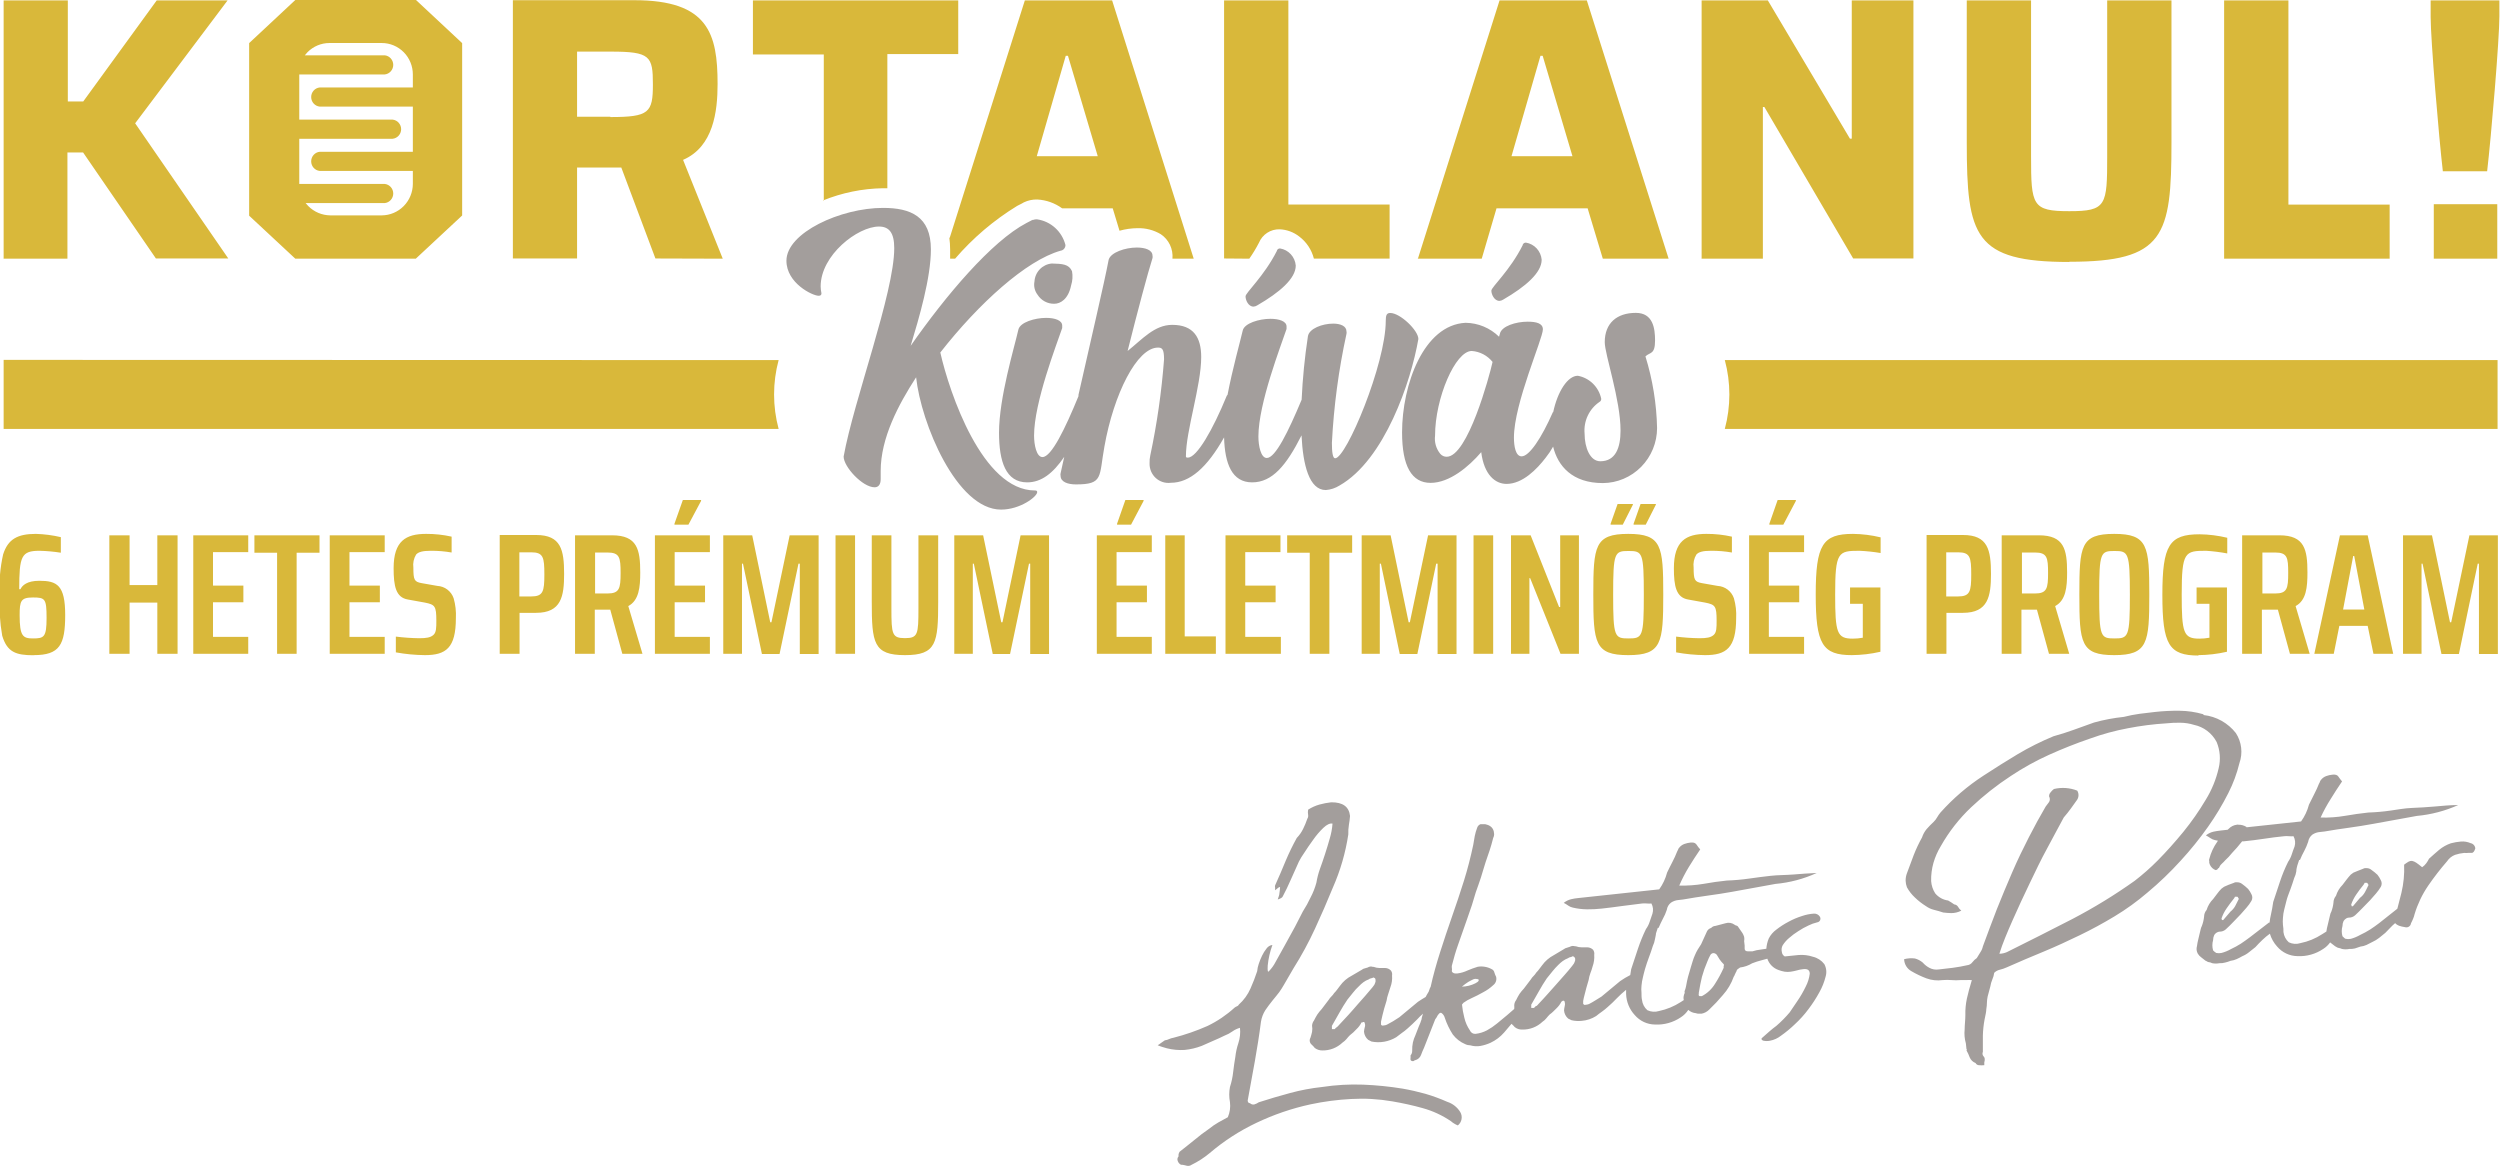 <?xml version="1.0" encoding="UTF-8"?>
<svg xmlns="http://www.w3.org/2000/svg" width="208" height="97" viewBox="0 0 208 97" fill="none">
  <g clip-path="url(#clip0_84_46)">
    <path fill-rule="evenodd" clip-rule="evenodd" d="M105.853 78.621C105.759 78.634 105.669 78.667 105.588 78.717C105.507 78.766 105.436 78.832 105.381 78.91C105.232 79.096 105.105 79.299 105.002 79.516C104.894 79.739 104.801 79.969 104.724 80.206C104.658 80.398 104.615 80.599 104.598 80.802C104.437 81.291 104.251 81.772 104.042 82.242C103.816 82.757 103.483 83.216 103.065 83.588C103.053 83.618 103.035 83.645 103.012 83.667C102.988 83.689 102.961 83.706 102.93 83.716C102.858 83.744 102.79 83.781 102.728 83.827C102.051 84.447 101.288 84.964 100.462 85.361C99.547 85.766 98.601 86.094 97.632 86.341C97.507 86.361 97.385 86.399 97.27 86.451C97.159 86.507 97.039 86.541 96.916 86.554C96.79 86.639 96.68 86.707 96.596 86.775C96.51 86.846 96.416 86.909 96.318 86.963C96.444 87.019 96.574 87.067 96.706 87.107L97.085 87.218C97.566 87.34 98.063 87.386 98.559 87.355C99.049 87.306 99.531 87.192 99.991 87.014L100.976 86.579C101.288 86.451 101.591 86.306 101.886 86.162C102.113 86.078 102.329 85.963 102.526 85.821C102.72 85.681 102.937 85.578 103.166 85.514C103.213 85.945 103.167 86.381 103.031 86.792C102.906 87.165 102.822 87.551 102.779 87.942C102.711 88.334 102.652 88.743 102.602 89.169C102.557 89.601 102.467 90.027 102.332 90.439C102.252 90.853 102.252 91.278 102.332 91.692C102.388 92.12 102.327 92.556 102.155 92.953L101.364 93.387C101.086 93.548 100.822 93.731 100.572 93.933C100.176 94.205 99.78 94.503 99.376 94.844C98.972 95.185 98.533 95.509 98.146 95.824C98.097 95.895 98.065 95.977 98.053 96.063C98.045 96.114 98.045 96.165 98.053 96.216C98.005 96.268 97.974 96.333 97.964 96.403C97.953 96.473 97.964 96.544 97.994 96.608C98.04 96.738 98.134 96.844 98.255 96.906C98.441 96.906 98.609 96.957 98.752 96.992C98.817 97.007 98.885 97.007 98.95 96.994C99.015 96.981 99.077 96.954 99.132 96.915C99.674 96.651 100.183 96.323 100.648 95.935C101.823 94.933 103.123 94.091 104.514 93.43C105.96 92.738 107.481 92.218 109.045 91.879C110.156 91.643 111.282 91.495 112.415 91.436C113.558 91.371 114.705 91.437 115.834 91.632C116.727 91.785 117.578 91.973 118.361 92.194C119.201 92.425 119.998 92.793 120.72 93.285C120.802 93.36 120.893 93.426 120.989 93.481C121.085 93.542 121.187 93.594 121.293 93.634C121.454 93.506 121.563 93.323 121.6 93.119C121.638 92.915 121.6 92.704 121.495 92.527C121.248 92.121 120.865 91.819 120.417 91.674C119.82 91.409 119.207 91.184 118.58 91.001C117.966 90.831 117.342 90.686 116.702 90.575C115.615 90.397 114.518 90.286 113.417 90.243C112.271 90.2 111.123 90.266 109.989 90.439C109.09 90.536 108.2 90.704 107.327 90.942C106.443 91.18 105.575 91.436 104.733 91.709C104.619 91.787 104.494 91.847 104.362 91.888C104.298 91.903 104.231 91.902 104.168 91.884C104.105 91.866 104.047 91.832 104 91.785C103.891 91.785 103.823 91.726 103.806 91.572C104.008 90.482 104.211 89.391 104.404 88.292C104.598 87.193 104.775 86.094 104.91 85.02C104.964 84.67 105.09 84.337 105.28 84.04C105.457 83.784 105.651 83.52 105.87 83.248C106.089 82.975 106.274 82.762 106.426 82.557C106.578 82.353 106.695 82.148 106.813 81.952L107.614 80.572C108.283 79.511 108.883 78.407 109.408 77.266C109.93 76.133 110.427 74.999 110.89 73.858C111.514 72.446 111.947 70.956 112.179 69.427C112.169 69.159 112.186 68.891 112.229 68.626C112.273 68.381 112.304 68.133 112.322 67.885C112.238 67.118 111.724 66.743 110.755 66.751C110.425 66.788 110.099 66.851 109.778 66.939C109.445 67.033 109.127 67.177 108.835 67.365C108.809 67.506 108.809 67.65 108.835 67.791C108.846 67.848 108.845 67.907 108.834 67.964C108.822 68.021 108.8 68.075 108.768 68.123C108.67 68.415 108.552 68.7 108.414 68.975C108.279 69.249 108.103 69.499 107.892 69.717C107.552 70.33 107.246 70.962 106.973 71.608C106.695 72.29 106.401 72.972 106.089 73.662C106.071 73.726 106.071 73.794 106.089 73.858C106.089 73.909 106.089 73.986 106.089 74.071L106.249 73.943C106.318 73.869 106.405 73.816 106.502 73.79C106.495 73.958 106.478 74.126 106.451 74.292C106.451 74.446 106.375 74.625 106.308 74.838C106.544 74.761 106.679 74.684 106.721 74.591C106.94 74.181 107.176 73.696 107.42 73.133L108.068 71.685C108.194 71.439 108.337 71.202 108.498 70.978C108.725 70.62 108.978 70.253 109.256 69.87C109.504 69.513 109.786 69.183 110.098 68.882C110.402 68.592 110.663 68.481 110.865 68.524C110.834 68.943 110.758 69.357 110.637 69.759C110.52 70.185 110.385 70.611 110.242 71.063C110.098 71.514 109.955 71.915 109.812 72.315C109.684 72.678 109.588 73.052 109.526 73.432C109.412 73.858 109.251 74.269 109.045 74.659C108.857 75.066 108.64 75.458 108.397 75.835C108.228 76.175 108.009 76.601 107.74 77.113L106.898 78.646C106.62 79.158 106.367 79.618 106.131 80.027C105.988 80.309 105.803 80.567 105.584 80.794C105.483 80.921 105.449 80.794 105.474 80.334C105.532 79.751 105.662 79.179 105.862 78.629L105.853 78.621ZM183.346 59.492C183.868 59.55 184.374 59.713 184.833 59.97C185.293 60.228 185.698 60.575 186.024 60.991C186.262 61.357 186.413 61.774 186.464 62.209C186.515 62.644 186.465 63.084 186.319 63.496C186.11 64.356 185.802 65.189 185.401 65.976C184.909 66.951 184.345 67.888 183.716 68.779C183.016 69.771 182.254 70.716 181.434 71.608C180.572 72.559 179.646 73.447 178.662 74.267C177.806 75.001 176.89 75.663 175.925 76.243C174.981 76.814 174.021 77.334 173.036 77.811C172.05 78.288 171.056 78.749 170.029 79.175C169.001 79.601 167.982 80.027 166.954 80.487C166.77 80.57 166.578 80.635 166.382 80.683C166.206 80.721 166.045 80.81 165.918 80.938C165.892 81.133 165.838 81.322 165.758 81.501C165.682 81.681 165.628 81.87 165.598 82.063C165.489 82.464 165.413 82.753 165.371 82.915C165.336 83.084 165.316 83.255 165.312 83.427C165.312 83.591 165.295 83.77 165.261 83.963C165.261 84.159 165.194 84.449 165.118 84.815C165.035 85.257 164.987 85.704 164.975 86.153C164.975 86.588 164.975 87.005 164.975 87.516C164.945 87.579 164.935 87.65 164.947 87.719C164.959 87.788 164.993 87.851 165.042 87.9C165.143 87.994 165.16 88.156 165.093 88.394V88.624C164.942 88.64 164.789 88.64 164.638 88.624C164.581 88.621 164.527 88.603 164.479 88.572C164.432 88.54 164.394 88.496 164.368 88.445C164.259 88.405 164.16 88.343 164.076 88.262C163.992 88.182 163.925 88.084 163.88 87.977C163.809 87.779 163.722 87.588 163.619 87.406C163.619 87.338 163.619 87.295 163.661 87.278C163.703 87.261 163.661 87.278 163.61 87.278L163.56 86.809C163.452 86.43 163.417 86.034 163.459 85.642C163.459 85.267 163.518 84.867 163.518 84.457C163.506 83.997 163.548 83.536 163.644 83.086C163.737 82.668 163.871 82.157 164.057 81.543C163.888 81.533 163.72 81.533 163.551 81.543H163.113C162.867 81.565 162.619 81.565 162.372 81.543C162.125 81.522 161.878 81.522 161.631 81.543C161.174 81.607 160.708 81.558 160.275 81.398C159.843 81.235 159.426 81.036 159.028 80.802C158.85 80.703 158.701 80.559 158.595 80.385C158.488 80.21 158.429 80.01 158.422 79.805C158.715 79.727 159.022 79.706 159.323 79.746C159.561 79.81 159.783 79.926 159.972 80.086C160.127 80.263 160.313 80.41 160.519 80.521C160.761 80.653 161.039 80.701 161.311 80.657L162.473 80.521C162.894 80.461 163.315 80.393 163.661 80.308C163.749 80.3 163.834 80.273 163.911 80.229C163.988 80.185 164.055 80.124 164.107 80.052C164.208 79.919 164.331 79.804 164.469 79.712L164.773 79.217C164.87 79.073 164.939 78.911 164.975 78.74C165.345 77.729 165.733 76.698 166.137 75.647C166.55 74.608 166.98 73.585 167.418 72.571C167.856 71.557 168.327 70.586 168.799 69.665C169.271 68.745 169.742 67.885 170.197 67.109C170.298 66.964 170.391 66.837 170.484 66.726C170.525 66.656 170.547 66.577 170.547 66.496C170.547 66.415 170.525 66.335 170.484 66.266C170.48 66.205 170.489 66.144 170.509 66.087C170.529 66.03 170.561 65.978 170.601 65.933C170.682 65.823 170.778 65.725 170.888 65.644C171.533 65.491 172.208 65.539 172.825 65.78C172.895 65.892 172.931 66.022 172.931 66.155C172.931 66.288 172.895 66.417 172.825 66.53L172.295 67.271C172.118 67.51 171.924 67.765 171.705 68.013C171.284 68.762 170.863 69.606 170.332 70.569C169.801 71.531 169.346 72.503 168.858 73.517C168.369 74.531 167.898 75.545 167.451 76.559C167.005 77.573 166.609 78.501 166.348 79.354C166.562 79.349 166.774 79.302 166.971 79.217C168.847 78.286 170.666 77.365 172.429 76.457C174.223 75.52 175.951 74.461 177.601 73.287C178.281 72.763 178.926 72.194 179.53 71.583C180.246 70.858 180.953 70.066 181.653 69.214C182.337 68.372 182.959 67.481 183.514 66.547C184.013 65.738 184.377 64.851 184.592 63.922C184.771 63.193 184.712 62.425 184.424 61.733C184.233 61.371 183.966 61.055 183.641 60.809C183.317 60.563 182.943 60.393 182.545 60.31C182.174 60.194 181.788 60.134 181.4 60.131C181.015 60.123 180.629 60.14 180.246 60.182C179.169 60.248 178.097 60.385 177.037 60.591C175.974 60.791 174.929 61.075 173.912 61.443C172.741 61.843 171.604 62.295 170.484 62.798C169.377 63.298 168.312 63.888 167.3 64.562C166.128 65.328 165.026 66.198 164.006 67.16C163.009 68.103 162.157 69.191 161.479 70.39C161.213 70.826 161.006 71.296 160.864 71.787C160.724 72.28 160.659 72.791 160.671 73.304C160.696 73.668 160.812 74.02 161.008 74.326C161.28 74.655 161.665 74.868 162.086 74.923L162.355 75.085L162.591 75.247C162.657 75.252 162.72 75.273 162.776 75.309C162.832 75.344 162.878 75.393 162.911 75.451C162.979 75.574 163.07 75.681 163.181 75.766C162.92 75.902 162.631 75.972 162.338 75.971C162.116 75.965 161.894 75.948 161.673 75.92C161.42 75.835 161.159 75.758 160.906 75.698C160.667 75.64 160.441 75.536 160.241 75.391C159.911 75.186 159.603 74.946 159.323 74.676C159.057 74.43 158.832 74.142 158.658 73.824C158.592 73.649 158.555 73.465 158.548 73.278C158.545 73.057 158.585 72.837 158.666 72.631C158.843 72.136 159.028 71.642 159.222 71.14C159.419 70.636 159.65 70.146 159.913 69.674C159.995 69.422 160.124 69.188 160.292 68.984C160.477 68.772 160.674 68.57 160.881 68.379C160.995 68.269 161.091 68.143 161.168 68.004C161.249 67.863 161.342 67.729 161.446 67.603C162.502 66.422 163.708 65.388 165.034 64.528C165.977 63.906 166.929 63.318 167.872 62.747C168.83 62.179 169.826 61.68 170.854 61.255C171.419 61.102 171.974 60.923 172.539 60.719C173.103 60.514 173.651 60.318 174.223 60.114C175.035 59.888 175.863 59.732 176.7 59.645C177.13 59.536 177.566 59.451 178.005 59.389L179.286 59.236C179.965 59.16 180.649 59.126 181.333 59.134C182.002 59.141 182.668 59.238 183.312 59.424L183.346 59.492ZM123.727 68.617C123.87 68.656 124.001 68.733 124.106 68.839C124.224 68.966 124.293 69.133 124.3 69.308C124.316 69.375 124.316 69.445 124.3 69.512C124.3 69.589 124.249 69.657 124.232 69.725C124.14 70.1 124.039 70.441 123.938 70.748C123.836 71.054 123.727 71.378 123.601 71.736C123.474 72.094 123.356 72.588 123.213 73.006C123.07 73.423 122.927 73.858 122.784 74.241C122.59 74.94 122.354 75.664 122.084 76.405C121.815 77.147 121.562 77.879 121.318 78.587C121.217 78.868 121.124 79.158 121.04 79.439C120.956 79.72 120.872 80.027 120.796 80.334C120.783 80.407 120.783 80.482 120.796 80.555C120.81 80.617 120.81 80.681 120.796 80.743C120.788 80.778 120.792 80.814 120.808 80.847C120.823 80.879 120.848 80.905 120.88 80.921C120.929 80.964 120.992 80.989 121.057 80.99H121.259C121.551 80.953 121.835 80.87 122.101 80.743C122.376 80.625 122.658 80.523 122.944 80.436C123.139 80.401 123.338 80.401 123.533 80.436C123.734 80.467 123.928 80.534 124.106 80.632C124.164 80.656 124.214 80.695 124.254 80.744C124.293 80.793 124.321 80.851 124.333 80.913C124.369 81.037 124.417 81.156 124.477 81.271C124.509 81.397 124.504 81.529 124.462 81.652C124.42 81.775 124.343 81.882 124.241 81.961C123.988 82.198 123.705 82.398 123.398 82.557C123.07 82.745 122.741 82.907 122.421 83.052C122.187 83.155 121.964 83.284 121.756 83.435L121.638 83.58C121.674 83.948 121.738 84.313 121.832 84.671C121.919 85.049 122.076 85.408 122.295 85.727C122.333 85.82 122.399 85.899 122.484 85.951C122.568 86.003 122.668 86.026 122.767 86.017C123.096 85.979 123.416 85.881 123.71 85.727C124.008 85.564 124.29 85.373 124.552 85.156C124.83 84.935 125.1 84.705 125.395 84.457C125.69 84.21 125.791 84.108 125.984 83.946C125.993 83.841 125.993 83.736 125.984 83.631C125.993 83.476 126.049 83.327 126.144 83.205C126.227 83.029 126.319 82.858 126.422 82.694C126.532 82.537 126.653 82.389 126.785 82.251L127.374 81.475C127.43 81.376 127.501 81.287 127.585 81.211C127.676 81.123 127.755 81.022 127.821 80.913C127.914 80.822 127.999 80.722 128.073 80.615L128.301 80.316C128.558 79.958 128.896 79.666 129.286 79.464L130.128 78.962C130.192 78.909 130.267 78.874 130.347 78.859L130.609 78.774C130.674 78.735 130.747 78.711 130.823 78.704C130.899 78.697 130.975 78.706 131.047 78.731H131.114C131.262 78.787 131.419 78.816 131.577 78.817H132.066C132.246 78.821 132.417 78.894 132.546 79.021C132.588 79.081 132.618 79.149 132.634 79.22C132.65 79.292 132.652 79.367 132.639 79.439C132.663 79.769 132.617 80.1 132.504 80.41C132.453 80.601 132.392 80.789 132.318 80.972C132.251 81.154 132.203 81.343 132.175 81.535L131.982 82.2C131.931 82.387 131.88 82.574 131.838 82.762C131.79 82.933 131.75 83.106 131.72 83.282V83.52C131.72 83.52 131.72 83.52 131.796 83.597C131.84 83.612 131.887 83.612 131.931 83.597C132.023 83.591 132.114 83.571 132.201 83.537C132.369 83.452 132.546 83.35 132.723 83.239L133.245 82.915L134.795 81.629C135.064 81.441 135.345 81.273 135.637 81.126L135.713 80.64C135.898 80.078 136.084 79.516 136.277 78.936C136.464 78.377 136.686 77.83 136.943 77.3C137.079 77.114 137.185 76.907 137.254 76.687C137.322 76.482 137.398 76.252 137.482 76.022C137.526 75.882 137.541 75.734 137.527 75.587C137.512 75.441 137.468 75.299 137.398 75.17C137.274 75.183 137.15 75.183 137.027 75.17C136.893 75.157 136.757 75.157 136.623 75.17C136.092 75.23 135.545 75.298 134.938 75.383C134.332 75.468 133.801 75.536 133.253 75.596C132.854 75.64 132.451 75.66 132.049 75.656C131.646 75.652 131.245 75.604 130.853 75.511C130.72 75.483 130.593 75.428 130.482 75.349C130.362 75.262 130.236 75.185 130.103 75.119C130.286 74.971 130.499 74.866 130.727 74.812C130.918 74.767 131.112 74.736 131.308 74.718L138.046 73.994C138.349 73.573 138.571 73.1 138.703 72.597C138.855 72.29 138.998 71.983 139.15 71.702C139.294 71.425 139.424 71.141 139.537 70.85C139.569 70.802 139.594 70.751 139.613 70.697C139.627 70.639 139.656 70.586 139.697 70.543C139.81 70.395 139.962 70.283 140.135 70.219C140.304 70.159 140.479 70.118 140.657 70.1H140.784C140.853 70.093 140.922 70.105 140.986 70.133C141.049 70.161 141.104 70.206 141.146 70.262C141.238 70.407 141.342 70.544 141.458 70.671C141.129 71.157 140.809 71.642 140.514 72.128C140.212 72.626 139.945 73.144 139.714 73.679C140.396 73.697 141.079 73.649 141.752 73.534C142.393 73.415 143.033 73.329 143.681 73.261C144.296 73.24 144.909 73.186 145.518 73.099C146.132 73.006 146.73 72.938 147.312 72.869C147.893 72.801 148.567 72.81 149.215 72.758C149.864 72.707 150.504 72.656 151.153 72.631C150.066 73.128 148.904 73.436 147.716 73.542L144.111 74.198C143.454 74.318 142.78 74.42 142.089 74.514C141.399 74.608 140.725 74.718 140.034 74.838L139.672 74.88C139.44 74.895 139.216 74.971 139.023 75.102C138.836 75.248 138.712 75.462 138.678 75.698C138.593 75.958 138.483 76.21 138.349 76.448C138.223 76.687 138.105 76.942 137.996 77.198H137.928L137.777 77.658C137.777 77.803 137.718 77.965 137.692 78.144C137.661 78.339 137.601 78.528 137.516 78.706C137.414 79.038 137.305 79.354 137.187 79.66C137.069 79.967 136.968 80.291 136.867 80.615C136.766 80.938 136.749 81.109 136.69 81.313C136.631 81.542 136.592 81.776 136.572 82.012C136.551 82.21 136.551 82.41 136.572 82.609C136.572 82.822 136.572 83.017 136.614 83.196C136.652 83.527 136.812 83.831 137.061 84.049C137.364 84.193 137.709 84.217 138.029 84.117C138.67 83.982 139.281 83.731 139.832 83.375L140.093 83.205C140.059 83.085 140.059 82.958 140.093 82.838C140.101 82.776 140.121 82.715 140.152 82.66C140.173 82.602 140.173 82.538 140.152 82.481C140.208 82.346 140.251 82.206 140.278 82.063C140.337 81.739 140.388 81.475 140.447 81.262C140.506 81.049 140.582 80.785 140.683 80.453L140.834 79.959C140.885 79.79 140.947 79.625 141.02 79.464C141.086 79.302 141.165 79.146 141.255 78.996C141.34 78.854 141.432 78.709 141.533 78.561L142.022 77.487C142.056 77.419 142.105 77.358 142.165 77.309C142.224 77.261 142.293 77.226 142.367 77.206C142.412 77.156 142.466 77.114 142.527 77.085C142.588 77.056 142.654 77.039 142.721 77.036L143.563 76.814C143.689 76.774 143.822 76.763 143.952 76.784C144.082 76.805 144.206 76.856 144.313 76.934C144.351 76.968 144.398 76.992 144.448 77.002C144.498 77.01 144.546 77.034 144.583 77.07L144.978 77.641C145.034 77.738 145.079 77.841 145.113 77.948C145.136 78.066 145.136 78.187 145.113 78.305L145.155 78.672C145.163 78.751 145.163 78.831 145.155 78.91C145.155 79.089 145.282 79.175 145.484 79.149H145.812C146.034 79.076 146.263 79.028 146.495 79.004L146.958 78.936C146.98 78.643 147.048 78.355 147.16 78.084C147.308 77.793 147.521 77.542 147.783 77.351C148.105 77.098 148.449 76.876 148.811 76.687C149.171 76.49 149.549 76.33 149.94 76.209C150.255 76.101 150.584 76.035 150.917 76.013C151.015 76.006 151.113 76.026 151.2 76.071C151.288 76.116 151.362 76.185 151.414 76.269C151.441 76.313 151.457 76.363 151.46 76.414C151.463 76.466 151.454 76.518 151.432 76.564C151.41 76.611 151.377 76.651 151.335 76.682C151.294 76.712 151.245 76.731 151.195 76.738C150.941 76.797 150.695 76.885 150.462 77.002C150.17 77.136 149.888 77.293 149.62 77.471C149.349 77.639 149.093 77.83 148.853 78.041C148.646 78.214 148.467 78.418 148.322 78.646C148.23 78.812 148.203 79.007 148.247 79.192C148.253 79.271 148.279 79.347 148.321 79.414C148.364 79.481 148.422 79.536 148.491 79.575L149.653 79.456C150.052 79.426 150.452 79.475 150.832 79.601C151.21 79.688 151.546 79.905 151.784 80.214C151.869 80.37 151.922 80.542 151.941 80.719C151.96 80.896 151.944 81.075 151.894 81.245C151.779 81.704 151.604 82.146 151.372 82.557C151.104 83.049 150.8 83.519 150.462 83.963C150.123 84.419 149.742 84.841 149.325 85.224C148.967 85.569 148.584 85.885 148.179 86.17C147.911 86.382 147.596 86.526 147.261 86.588C147.083 86.624 146.9 86.624 146.722 86.588C146.587 86.545 146.528 86.477 146.57 86.383C147.042 85.966 147.413 85.625 147.792 85.352C148.191 85.008 148.563 84.632 148.904 84.227L149.527 83.307C149.798 82.915 150.037 82.502 150.243 82.072C150.414 81.742 150.526 81.384 150.571 81.015C150.571 80.72 150.394 80.592 150.041 80.632C149.852 80.65 149.666 80.687 149.485 80.743C149.321 80.786 149.155 80.82 148.988 80.845C148.82 80.87 148.65 80.87 148.482 80.845C148.304 80.813 148.129 80.765 147.96 80.7C147.747 80.624 147.553 80.501 147.394 80.338C147.235 80.176 147.115 79.979 147.042 79.763L146.579 79.89C146.307 79.958 146.04 80.043 145.779 80.146C145.473 80.333 145.131 80.452 144.776 80.495L144.557 80.649C144.523 80.686 144.498 80.729 144.481 80.776C144.48 80.812 144.465 80.846 144.439 80.87C144.396 80.943 144.359 81.02 144.33 81.1C144.314 81.16 144.285 81.215 144.246 81.262C144.049 81.826 143.742 82.345 143.344 82.787C142.988 83.212 142.609 83.616 142.207 83.997C142.035 84.172 141.815 84.291 141.575 84.338H141.34C141.256 84.342 141.173 84.328 141.095 84.296C140.861 84.276 140.64 84.18 140.464 84.023C140.305 84.27 140.095 84.479 139.849 84.636C139.214 85.069 138.457 85.281 137.692 85.241C137.372 85.238 137.056 85.165 136.766 85.029C136.475 84.892 136.217 84.694 136.008 84.449C135.568 83.973 135.314 83.353 135.292 82.702C135.284 82.586 135.284 82.469 135.292 82.353C135.023 82.57 134.767 82.804 134.525 83.052C134.282 83.309 134.026 83.553 133.759 83.784C133.612 83.918 133.457 84.043 133.296 84.159C133.127 84.279 132.959 84.398 132.799 84.534C132.435 84.764 132.022 84.902 131.594 84.935C131.312 84.964 131.028 84.947 130.752 84.883L130.474 84.747C130.374 84.662 130.293 84.559 130.233 84.442C130.174 84.325 130.138 84.197 130.128 84.066C130.138 83.939 130.158 83.814 130.187 83.691C130.216 83.591 130.216 83.484 130.187 83.384C130.188 83.365 130.184 83.346 130.176 83.328C130.168 83.311 130.157 83.295 130.142 83.283C130.127 83.271 130.11 83.262 130.092 83.257C130.074 83.253 130.054 83.252 130.036 83.256L129.91 83.341C129.805 83.549 129.665 83.736 129.497 83.895L129.219 84.168C129.133 84.253 129.04 84.33 128.941 84.398C128.839 84.5 128.743 84.608 128.654 84.722C128.564 84.835 128.456 84.933 128.334 85.011C127.879 85.444 127.274 85.676 126.65 85.659C126.424 85.671 126.202 85.598 126.026 85.454C125.943 85.357 125.853 85.266 125.757 85.182C125.563 85.42 125.353 85.659 125.142 85.906C124.828 86.266 124.444 86.556 124.013 86.758C123.744 86.881 123.461 86.969 123.171 87.022C122.89 87.071 122.602 87.053 122.329 86.971C122.186 86.972 122.045 86.94 121.916 86.877C121.503 86.706 121.143 86.426 120.872 86.068C120.592 85.636 120.368 85.169 120.206 84.679C120.163 84.516 120.065 84.374 119.928 84.279C119.81 84.219 119.667 84.347 119.499 84.688C119.468 84.722 119.439 84.759 119.414 84.798L118.479 87.176C118.385 87.373 118.301 87.575 118.227 87.781C118.186 87.885 118.122 87.979 118.038 88.053C117.955 88.127 117.855 88.18 117.747 88.207C117.698 88.216 117.654 88.239 117.62 88.275C117.6 88.287 117.576 88.293 117.553 88.293C117.529 88.293 117.506 88.287 117.485 88.275C117.368 88.275 117.325 88.156 117.359 88.011C117.351 87.943 117.351 87.874 117.359 87.806C117.452 87.701 117.5 87.564 117.494 87.423C117.486 87.191 117.506 86.959 117.553 86.733C117.601 86.524 117.672 86.321 117.763 86.128L118.05 85.386C118.14 85.196 118.216 85 118.277 84.798C118.277 84.645 118.361 84.492 118.395 84.338C118.219 84.489 118.053 84.651 117.898 84.824C117.654 85.071 117.393 85.318 117.132 85.548C116.871 85.778 116.828 85.804 116.66 85.923L116.163 86.298C115.545 86.67 114.813 86.798 114.108 86.656L113.83 86.511C113.632 86.341 113.508 86.099 113.484 85.838C113.493 85.708 113.516 85.579 113.552 85.454C113.586 85.355 113.586 85.247 113.552 85.148C113.552 85.054 113.493 85.02 113.4 85.028C113.386 85.049 113.365 85.065 113.341 85.071C113.331 85.066 113.319 85.064 113.308 85.064C113.296 85.064 113.285 85.066 113.274 85.071C113.172 85.28 113.032 85.468 112.861 85.625L112.592 85.897L112.314 86.128C112.211 86.229 112.116 86.337 112.027 86.451C111.932 86.563 111.821 86.661 111.699 86.741C111.244 87.175 110.639 87.411 110.014 87.397C109.79 87.4 109.571 87.328 109.391 87.193C109.312 87.091 109.225 86.997 109.13 86.912C109.048 86.844 108.993 86.75 108.974 86.645C108.955 86.54 108.975 86.432 109.029 86.341C109.079 86.179 109.13 86.017 109.163 85.855C109.193 85.683 109.193 85.507 109.163 85.335C109.172 85.18 109.228 85.031 109.323 84.909C109.407 84.737 109.5 84.569 109.601 84.406C109.711 84.247 109.832 84.096 109.964 83.955L110.553 83.179C110.611 83.082 110.682 82.993 110.764 82.915C110.855 82.83 110.934 82.732 111 82.626C111.096 82.532 111.184 82.429 111.261 82.319L111.48 82.029C111.736 81.669 112.074 81.377 112.465 81.177L113.308 80.683C113.372 80.626 113.451 80.588 113.535 80.572L113.796 80.495C113.859 80.453 113.93 80.427 114.005 80.418C114.079 80.409 114.155 80.418 114.226 80.444H114.293C114.441 80.502 114.598 80.534 114.756 80.538H115.245C115.335 80.539 115.424 80.559 115.506 80.595C115.589 80.632 115.663 80.685 115.725 80.751C115.768 80.809 115.799 80.875 115.815 80.945C115.831 81.016 115.832 81.089 115.818 81.16C115.847 81.49 115.8 81.822 115.683 82.131L115.498 82.711C115.434 82.887 115.389 83.07 115.363 83.256L115.161 83.921C115.11 84.108 115.068 84.296 115.017 84.483C114.967 84.671 114.933 84.841 114.9 85.003V85.241C114.915 85.275 114.942 85.302 114.975 85.318C114.998 85.328 115.022 85.333 115.047 85.333C115.072 85.333 115.096 85.328 115.119 85.318C115.209 85.315 115.297 85.295 115.38 85.258L115.902 84.969L116.424 84.636L117.974 83.35C118.185 83.205 118.395 83.077 118.614 82.949C118.665 82.847 118.749 82.694 118.867 82.506C118.898 82.438 118.924 82.366 118.943 82.293C118.957 82.228 118.986 82.167 119.027 82.114C119.237 81.16 119.507 80.197 119.819 79.217C120.13 78.237 120.459 77.257 120.804 76.269C121.149 75.281 121.486 74.284 121.798 73.287C122.11 72.29 122.362 71.293 122.573 70.296C122.615 70.04 122.657 69.793 122.699 69.563C122.747 69.325 122.815 69.091 122.901 68.865C122.922 68.799 122.957 68.739 123.004 68.689C123.05 68.639 123.108 68.6 123.171 68.575C123.238 68.567 123.306 68.567 123.373 68.575H123.575L123.727 68.617ZM114.293 81.305C114.226 81.355 114.148 81.387 114.066 81.398C113.997 81.408 113.933 81.438 113.88 81.484C113.721 81.54 113.57 81.621 113.434 81.722C113.3 81.821 113.176 81.933 113.063 82.055C112.886 82.216 112.722 82.393 112.575 82.583L112.103 83.171C111.867 83.52 111.648 83.878 111.438 84.253L110.814 85.352V85.489C110.814 85.54 110.814 85.565 110.814 85.574C110.819 85.582 110.821 85.59 110.821 85.599C110.821 85.608 110.819 85.617 110.814 85.625H111.05C111.095 85.56 111.153 85.505 111.219 85.463C111.283 85.418 111.34 85.364 111.387 85.301C111.657 85.02 111.918 84.739 112.179 84.449C112.44 84.159 112.693 83.878 112.929 83.597L113.577 82.864C113.788 82.626 113.99 82.387 114.192 82.14L114.344 81.935C114.386 81.851 114.42 81.762 114.445 81.671C114.445 81.62 114.445 81.594 114.445 81.586C114.441 81.569 114.441 81.552 114.445 81.535C114.445 81.407 114.377 81.347 114.276 81.347L114.293 81.305ZM130.887 79.541C130.818 79.587 130.74 79.619 130.659 79.635C130.588 79.644 130.521 79.674 130.465 79.72C130.307 79.78 130.157 79.861 130.019 79.959C129.887 80.056 129.763 80.165 129.648 80.282C129.478 80.448 129.318 80.625 129.168 80.811L128.688 81.407C128.461 81.748 128.233 82.106 128.031 82.481L127.399 83.588V83.725C127.399 83.725 127.399 83.801 127.399 83.81C127.399 83.818 127.399 83.81 127.399 83.861H127.627C127.676 83.803 127.729 83.749 127.787 83.699H127.837C127.897 83.652 127.951 83.597 127.997 83.537C128.259 83.265 128.52 82.975 128.781 82.685C129.042 82.395 129.295 82.114 129.539 81.833L130.187 81.1C130.398 80.862 130.6 80.623 130.802 80.368C130.856 80.307 130.904 80.241 130.946 80.172C130.994 80.086 131.031 79.995 131.055 79.899C131.055 79.856 131.055 79.822 131.055 79.814C131.055 79.805 131.055 79.814 131.055 79.771C131.055 79.728 130.988 79.575 130.887 79.584V79.541ZM143.429 80.35C143.429 80.265 143.429 80.206 143.378 80.189C143.262 80.075 143.158 79.949 143.066 79.814L142.831 79.43C142.781 79.374 142.717 79.333 142.645 79.311C142.59 79.294 142.532 79.294 142.477 79.311C142.413 79.333 142.357 79.375 142.317 79.43C142.214 79.617 142.124 79.811 142.047 80.01C141.868 80.421 141.719 80.846 141.601 81.279C141.508 81.654 141.424 82.089 141.34 82.6V82.685C141.323 82.729 141.323 82.778 141.34 82.822C141.345 82.84 141.356 82.855 141.372 82.866C141.387 82.877 141.405 82.882 141.424 82.881C141.5 82.881 141.55 82.881 141.592 82.881C142.047 82.643 142.429 82.284 142.696 81.842C142.963 81.425 143.199 80.989 143.403 80.538C143.417 80.482 143.417 80.424 143.403 80.368L143.429 80.35ZM122.944 81.475C122.83 81.43 122.704 81.43 122.59 81.475C122.455 81.535 122.312 81.612 122.16 81.697C121.974 81.815 121.797 81.946 121.63 82.089C122.015 82.081 122.395 81.988 122.741 81.816C123.045 81.663 123.104 81.535 122.944 81.441V81.475ZM186.959 68.847L186.883 68.788C186.687 68.671 186.462 68.612 186.235 68.617C186.191 68.602 186.144 68.602 186.1 68.617C185.843 68.649 185.605 68.769 185.426 68.958L185.342 69.035L184.735 69.103C184.54 69.125 184.346 69.156 184.154 69.197C183.927 69.251 183.714 69.356 183.531 69.504C183.662 69.573 183.788 69.65 183.91 69.734C184.021 69.813 184.147 69.868 184.281 69.896L184.533 69.947C184.514 69.983 184.491 70.017 184.466 70.049C184.161 70.481 183.938 70.966 183.809 71.48C183.796 71.504 183.789 71.53 183.789 71.557C183.789 71.584 183.796 71.611 183.809 71.634C183.809 71.693 183.809 71.745 183.809 71.787C183.835 71.898 183.882 72.003 183.949 72.095C184.015 72.188 184.1 72.265 184.196 72.324L184.34 72.392C184.34 72.392 184.415 72.392 184.5 72.324C184.513 72.284 184.54 72.251 184.575 72.23C184.575 72.23 184.634 72.23 184.651 72.136C184.7 72.023 184.775 71.924 184.87 71.847C184.964 71.765 185.051 71.677 185.131 71.583C185.339 71.395 185.531 71.19 185.704 70.969C185.847 70.824 185.982 70.671 186.117 70.518L186.546 69.998H186.681C187.254 69.938 187.827 69.87 188.366 69.785C188.905 69.7 189.478 69.631 190.05 69.572C190.182 69.559 190.315 69.559 190.446 69.572C190.57 69.585 190.694 69.585 190.817 69.572C190.888 69.7 190.934 69.842 190.949 69.988C190.965 70.135 190.952 70.283 190.91 70.424C190.817 70.654 190.741 70.884 190.674 71.088C190.604 71.307 190.501 71.514 190.371 71.702C190.108 72.231 189.883 72.777 189.697 73.338C189.503 73.909 189.318 74.471 189.132 75.042C189.082 75.417 189.014 75.766 188.939 76.107C188.886 76.323 188.85 76.542 188.829 76.763H188.77L187.187 77.982C186.934 78.169 186.69 78.348 186.445 78.51C186.175 78.682 185.893 78.836 185.603 78.97C185.36 79.109 185.099 79.215 184.828 79.285C184.684 79.317 184.534 79.317 184.39 79.285L184.247 79.183C184.211 79.142 184.172 79.105 184.129 79.072C184.049 78.794 184.049 78.499 184.129 78.22C184.128 78.076 184.16 77.933 184.222 77.803C184.279 77.704 184.364 77.624 184.466 77.573C184.526 77.539 184.592 77.519 184.66 77.513C184.851 77.519 185.037 77.452 185.182 77.326C185.409 77.121 185.62 76.908 185.822 76.695L186.428 76.065C186.589 75.894 186.749 75.707 186.909 75.519C187.064 75.343 187.203 75.152 187.321 74.948C187.367 74.865 187.391 74.771 187.391 74.676C187.391 74.58 187.367 74.487 187.321 74.403C187.247 74.245 187.153 74.096 187.043 73.96C186.883 73.805 186.711 73.663 186.53 73.534C186.417 73.45 186.281 73.406 186.142 73.406H185.99C185.94 73.414 185.892 73.431 185.847 73.457L185.409 73.619L185.039 73.781L184.82 73.943C184.694 74.07 184.579 74.207 184.474 74.352C184.365 74.497 184.255 74.65 184.137 74.795C183.883 75.049 183.695 75.362 183.59 75.707C183.454 75.862 183.38 76.062 183.379 76.269C183.351 76.535 183.289 76.795 183.194 77.044C183.152 77.122 183.121 77.205 183.101 77.292L182.899 78.144C182.851 78.329 182.814 78.516 182.79 78.706C182.757 78.811 182.746 78.923 182.757 79.033C182.769 79.143 182.803 79.249 182.857 79.345C182.93 79.467 183.028 79.571 183.143 79.652C183.253 79.728 183.362 79.822 183.489 79.924L183.598 79.976C183.628 80.002 183.662 80.022 183.699 80.035L183.91 80.078L184.053 80.138C184.253 80.178 184.46 80.178 184.66 80.138C184.816 80.146 184.972 80.129 185.123 80.086C185.278 80.051 185.43 80.003 185.578 79.942C185.755 79.919 185.928 79.871 186.092 79.797C186.25 79.726 186.405 79.646 186.555 79.558C186.765 79.472 186.961 79.354 187.136 79.209L187.65 78.8C187.835 78.595 188.029 78.391 188.248 78.186C188.438 78.004 188.641 77.837 188.854 77.683C188.973 78.084 189.18 78.451 189.461 78.757C189.67 79.002 189.929 79.199 190.219 79.336C190.51 79.473 190.825 79.545 191.145 79.55C191.91 79.589 192.667 79.377 193.302 78.945C193.523 78.805 193.714 78.622 193.866 78.408L194.296 78.74C194.336 78.753 194.373 78.773 194.405 78.8L194.506 78.851L194.717 78.902L194.852 78.953C195.055 78.994 195.263 78.994 195.466 78.953C195.622 78.961 195.778 78.946 195.93 78.91L196.385 78.757C196.559 78.739 196.73 78.693 196.89 78.621L197.362 78.382C197.568 78.289 197.763 78.172 197.943 78.033L198.457 77.615C198.642 77.419 198.836 77.215 199.046 77.01L199.274 76.806C199.363 76.901 199.472 76.974 199.594 77.019C199.755 77.075 199.922 77.115 200.091 77.138C200.145 77.156 200.203 77.162 200.259 77.155C200.316 77.148 200.371 77.128 200.419 77.097C200.467 77.066 200.508 77.025 200.539 76.976C200.569 76.927 200.589 76.872 200.596 76.814C200.662 76.69 200.722 76.562 200.773 76.431C200.825 76.313 200.864 76.191 200.891 76.065C201.145 75.221 201.525 74.422 202.02 73.696C202.506 72.988 203.032 72.308 203.595 71.659C203.756 71.415 203.989 71.227 204.26 71.123C204.512 71.039 204.772 70.985 205.035 70.961C205.138 70.976 205.243 70.976 205.347 70.961H205.642C205.776 70.961 205.877 70.824 205.945 70.586C205.936 70.481 205.893 70.381 205.823 70.303C205.753 70.224 205.66 70.171 205.557 70.151C205.305 70.042 205.031 69.995 204.757 70.015C204.473 70.038 204.191 70.087 203.915 70.16C203.56 70.281 203.229 70.466 202.938 70.705C202.66 70.944 202.382 71.182 202.095 71.446C202.028 71.581 201.949 71.709 201.86 71.83C201.766 71.956 201.652 72.066 201.523 72.154C201.329 71.992 201.16 71.864 201.034 71.779C200.927 71.705 200.807 71.653 200.68 71.625C200.578 71.618 200.475 71.642 200.386 71.693C200.26 71.768 200.139 71.85 200.023 71.941C200.057 72.731 199.98 73.523 199.796 74.292C199.686 74.727 199.577 75.144 199.459 75.605L197.943 76.806C197.699 76.993 197.454 77.164 197.21 77.326C196.94 77.498 196.658 77.651 196.368 77.786C196.124 77.926 195.863 78.035 195.593 78.11C195.448 78.141 195.299 78.141 195.155 78.11C195.099 78.088 195.05 78.053 195.012 78.007C194.976 77.966 194.937 77.929 194.894 77.897C194.813 77.618 194.813 77.323 194.894 77.044C194.894 76.9 194.925 76.757 194.986 76.627C195.049 76.532 195.132 76.453 195.231 76.397C195.291 76.367 195.357 76.349 195.424 76.346C195.617 76.349 195.803 76.279 195.947 76.15C196.166 75.945 196.385 75.732 196.587 75.519L197.193 74.897L197.673 74.352C197.827 74.174 197.965 73.983 198.086 73.781C198.132 73.698 198.156 73.604 198.156 73.508C198.156 73.413 198.132 73.319 198.086 73.236C198.011 73.075 197.918 72.923 197.808 72.784C197.647 72.632 197.476 72.493 197.294 72.367C197.185 72.277 197.048 72.229 196.907 72.23H196.755C196.705 72.238 196.656 72.255 196.612 72.281L196.174 72.452L195.803 72.605C195.735 72.665 195.662 72.719 195.584 72.767C195.466 72.895 195.349 73.031 195.239 73.176C195.13 73.321 195.02 73.474 194.902 73.619C194.648 73.873 194.46 74.186 194.355 74.531C194.221 74.69 194.146 74.892 194.144 75.102C194.116 75.365 194.054 75.622 193.959 75.869C193.913 75.944 193.881 76.028 193.866 76.116L193.664 76.968C193.615 77.144 193.579 77.323 193.554 77.505L193.201 77.726C192.651 78.085 192.04 78.337 191.398 78.467C191.079 78.572 190.732 78.547 190.429 78.399C190.182 78.181 190.023 77.877 189.983 77.547C189.983 77.368 189.983 77.172 189.941 76.959C189.923 76.761 189.923 76.561 189.941 76.363C189.953 76.127 189.99 75.892 190.05 75.664C190.109 75.46 190.168 75.221 190.227 74.965C190.286 74.71 190.421 74.36 190.531 74.071L190.573 73.96C190.682 73.67 190.775 73.372 190.876 73.057C190.965 72.88 191.025 72.69 191.053 72.494C191.053 72.316 191.103 72.154 191.137 72.009L191.289 71.549H191.356C191.461 71.289 191.582 71.035 191.718 70.79C191.845 70.55 191.953 70.299 192.038 70.04C192.076 69.805 192.199 69.593 192.384 69.444C192.577 69.313 192.8 69.237 193.032 69.222L193.403 69.18C194.085 69.061 194.767 68.958 195.45 68.865C196.132 68.771 196.814 68.66 197.471 68.541L201.076 67.885C202.266 67.776 203.429 67.471 204.521 66.981C203.864 66.981 203.224 67.041 202.576 67.101C201.927 67.16 201.295 67.195 200.672 67.22C200.049 67.246 199.493 67.356 198.878 67.442C198.269 67.529 197.656 67.583 197.042 67.603C196.393 67.672 195.753 67.765 195.113 67.876C194.439 67.991 193.757 68.04 193.074 68.021C193.319 67.485 193.601 66.967 193.917 66.47C194.211 65.985 194.532 65.499 194.86 65.013C194.747 64.884 194.643 64.748 194.548 64.604C194.464 64.476 194.304 64.425 194.06 64.451C193.882 64.469 193.706 64.509 193.538 64.57C193.364 64.634 193.212 64.746 193.1 64.894C193.059 64.937 193.03 64.99 193.015 65.047C192.999 65.102 192.973 65.154 192.94 65.201C192.826 65.492 192.697 65.776 192.552 66.053L192.106 66.947C191.974 67.45 191.751 67.924 191.449 68.345L186.909 68.831L186.959 68.847ZM186.268 74.744C186.27 74.797 186.252 74.849 186.218 74.889C186.142 75.051 186.058 75.221 185.965 75.391C185.865 75.565 185.733 75.718 185.578 75.843L184.971 76.55H184.879C184.879 76.55 184.837 76.508 184.828 76.422C184.929 76.119 185.074 75.832 185.258 75.57C185.443 75.298 185.637 75.042 185.839 74.787C185.887 74.735 185.924 74.674 185.948 74.608H186.151C186.151 74.608 186.151 74.608 186.193 74.65C186.235 74.693 186.193 74.718 186.268 74.761V74.744ZM197.058 73.594C197.061 73.647 197.043 73.699 197.008 73.738C196.932 73.909 196.848 74.071 196.755 74.241C196.656 74.418 196.521 74.572 196.359 74.693L195.761 75.4H195.66C195.66 75.4 195.66 75.357 195.618 75.264C195.721 74.961 195.866 74.674 196.048 74.412C196.233 74.139 196.427 73.883 196.629 73.636C196.675 73.58 196.712 73.517 196.738 73.449H196.941C196.941 73.449 196.941 73.449 196.983 73.491C196.985 73.515 196.994 73.537 197.007 73.556C197.02 73.576 197.038 73.591 197.058 73.602V73.594ZM85.916 18.277C85.781 18.379 85.579 18.447 85.41 18.55C82.496 20.075 78.672 24.608 75.766 28.774C76.473 26.44 77.45 23.117 77.45 20.748C77.45 18.004 75.766 17.297 73.466 17.297C69.954 17.297 65.431 19.359 65.431 21.694C65.431 23.56 67.604 24.608 68.109 24.608C68.278 24.608 68.345 24.54 68.345 24.403C68.304 24.216 68.281 24.025 68.278 23.832C68.278 21.225 71.361 18.848 73.129 18.848C73.972 18.848 74.401 19.359 74.401 20.646C74.401 24.369 71.032 33.316 70.19 37.985C70.19 38.837 71.765 40.542 72.767 40.542C73.07 40.542 73.273 40.337 73.273 39.86C73.273 39.656 73.273 39.417 73.273 39.187C73.273 36.443 74.747 33.665 76.221 31.39C76.625 35.191 79.59 42.399 83.288 42.399C84.888 42.399 86.295 41.317 86.295 40.942C86.295 40.84 86.227 40.806 86.101 40.806C81.746 40.806 79 32.711 78.234 29.328C81.443 25.23 85.393 21.66 88.24 20.859C88.354 20.844 88.459 20.787 88.533 20.699C88.608 20.611 88.648 20.498 88.645 20.382C88.504 19.832 88.206 19.336 87.788 18.957C87.37 18.578 86.85 18.332 86.295 18.251C86.159 18.241 86.023 18.265 85.899 18.32L85.916 18.277ZM89.748 32.916C88.611 35.693 87.474 38.028 86.733 38.028C86.236 38.028 86.034 37.014 86.034 36.239C86.034 33.495 87.903 28.681 88.375 27.292C88.375 27.224 88.375 27.156 88.375 27.087C88.375 26.653 87.769 26.448 87.036 26.448C86.101 26.448 84.863 26.815 84.728 27.428C84.391 28.919 83.119 33.086 83.119 36C83.119 38.403 83.683 40.133 85.461 40.133C86.64 40.133 87.609 39.383 88.544 38.011C88.434 38.514 88.333 38.974 88.24 39.383C88.224 39.45 88.224 39.52 88.24 39.587C88.24 40.099 88.847 40.303 89.512 40.303C91.82 40.303 91.424 39.69 91.888 37.15C92.662 32.779 94.6 28.919 96.343 28.919C96.68 28.919 96.849 29.022 96.849 29.899C96.646 32.587 96.263 35.257 95.703 37.892C95.656 38.104 95.637 38.322 95.644 38.539C95.636 38.769 95.678 38.998 95.766 39.211C95.855 39.423 95.988 39.613 96.156 39.768C96.324 39.923 96.524 40.038 96.741 40.107C96.958 40.176 97.188 40.197 97.413 40.167C98.988 40.167 100.429 38.906 101.844 36.392C101.903 38.59 102.501 40.133 104.177 40.133C105.853 40.133 107.024 38.727 108.287 36.222C108.405 38.693 108.928 40.772 110.309 40.772C110.712 40.741 111.102 40.612 111.446 40.397C115.194 38.267 117.401 31.731 118.008 28.204C118.008 27.496 116.5 26.039 115.666 26.039C115.363 26.039 115.295 26.244 115.295 26.687C115.295 30.274 112.01 38.13 111.084 38.13C110.882 38.13 110.814 37.619 110.814 36.844C110.971 33.793 111.376 30.761 112.027 27.778C112.043 27.71 112.043 27.64 112.027 27.573C112.027 27.13 111.53 26.925 110.924 26.925C110.023 26.925 108.919 27.334 108.818 27.982C108.551 29.73 108.377 31.49 108.296 33.256C107.192 35.898 106.114 38.105 105.398 38.105C104.901 38.105 104.699 37.091 104.699 36.315C104.699 33.572 106.577 28.758 107.041 27.369C107.041 27.3 107.041 27.232 107.041 27.164C107.041 26.73 106.434 26.525 105.701 26.525C104.767 26.525 103.528 26.891 103.394 27.505C103.166 28.493 102.551 30.658 102.13 32.856C102.094 32.88 102.067 32.916 102.054 32.958C100.917 35.736 99.578 38.071 98.837 38.071C98.736 38.071 98.668 38.071 98.668 37.968C98.668 35.804 99.94 32.115 99.94 29.703C99.94 28.084 99.308 27.028 97.531 27.028C96.057 27.028 95.055 28.212 93.817 29.201C94.659 25.843 95.501 22.691 95.889 21.472C95.904 21.408 95.904 21.341 95.889 21.276C95.889 20.799 95.291 20.595 94.583 20.595C93.614 20.595 92.41 21.004 92.241 21.609C91.879 23.534 90.725 28.425 89.715 32.916H89.748ZM129.202 34.287C128.259 36.435 127.239 37.968 126.599 37.968C126.094 37.968 125.959 37.116 125.959 36.409C125.959 33.572 128.368 28.178 128.368 27.403C128.368 26.891 127.804 26.764 127.096 26.764C126.128 26.764 124.923 27.13 124.788 27.778L124.721 28.016C123.975 27.284 122.98 26.87 121.941 26.857C118.429 27.028 116.652 32.047 116.652 35.974C116.652 38.786 117.452 40.175 119.027 40.175C120.602 40.175 122.211 38.821 123.238 37.619C123.474 39.511 124.409 40.261 125.344 40.261C126.683 40.261 127.871 39.033 128.596 38.088C128.829 37.797 129.038 37.486 129.219 37.159C129.615 38.778 130.819 40.192 133.355 40.192C134.551 40.186 135.697 39.701 136.543 38.844C137.388 37.987 137.865 36.827 137.869 35.617C137.826 33.592 137.5 31.584 136.901 29.652C137.271 29.286 137.701 29.524 137.701 28.331C137.701 27.317 137.532 26.031 136.1 26.031C134.525 26.031 133.515 26.883 133.515 28.468C133.515 29.49 134.829 33.248 134.829 35.821C134.829 37.244 134.424 38.377 133.144 38.377C132.302 38.377 131.838 37.261 131.838 36.077C131.791 35.564 131.882 35.047 132.102 34.582C132.321 34.117 132.661 33.721 133.085 33.435C133.132 33.409 133.17 33.368 133.194 33.32C133.218 33.271 133.227 33.217 133.22 33.163C133.116 32.687 132.877 32.253 132.531 31.915C132.184 31.577 131.747 31.35 131.274 31.263C130.432 31.263 129.589 32.575 129.227 34.287H129.202ZM119.835 37.764C119.663 37.555 119.535 37.313 119.459 37.052C119.384 36.791 119.363 36.517 119.397 36.247C119.397 33.129 121.082 29.201 122.447 29.201C122.782 29.224 123.109 29.317 123.408 29.474C123.706 29.631 123.97 29.848 124.182 30.112C123.921 31.297 122.11 38.002 120.366 38.002C120.266 38.004 120.166 37.983 120.075 37.942C119.983 37.901 119.901 37.84 119.835 37.764ZM106.241 20.867C105.162 22.997 103.629 24.352 103.629 24.659C103.629 24.966 103.857 25.511 104.295 25.511C104.403 25.503 104.507 25.468 104.598 25.409C106.468 24.327 107.807 23.176 107.807 22.094C107.778 21.744 107.633 21.413 107.397 21.155C107.16 20.898 106.845 20.727 106.502 20.671C106.446 20.668 106.39 20.682 106.343 20.713C106.296 20.744 106.26 20.789 106.241 20.842V20.867ZM89.116 23.747C89.238 23.365 89.264 22.958 89.192 22.563C88.923 21.975 88.409 21.949 87.508 21.924C87.13 21.958 86.777 22.128 86.512 22.403C86.248 22.678 86.09 23.041 86.067 23.424C86.03 23.613 86.033 23.808 86.077 23.997C86.121 24.185 86.203 24.361 86.32 24.514C86.468 24.752 86.675 24.947 86.92 25.08C87.165 25.213 87.44 25.279 87.718 25.273C88.224 25.273 88.881 24.898 89.116 23.747ZM126.692 20.39C125.622 22.529 124.081 23.884 124.081 24.182C124.081 24.48 124.317 25.034 124.755 25.034C124.863 25.026 124.967 24.991 125.058 24.932C126.928 23.849 128.267 22.691 128.267 21.609C128.236 21.259 128.091 20.929 127.855 20.671C127.618 20.414 127.304 20.243 126.961 20.186C126.905 20.183 126.848 20.198 126.8 20.228C126.752 20.259 126.714 20.303 126.692 20.356V20.39Z" fill="#A39E9C"></path>
    <path fill-rule="evenodd" clip-rule="evenodd" d="M75.294 54.507C77.914 54.507 78.057 53.502 78.057 50.051V44.538H76.414V50.622C76.414 52.777 76.372 53.093 75.294 53.093C74.216 53.093 74.165 52.777 74.165 50.622V44.538H72.531V50.051C72.531 53.502 72.674 54.507 75.294 54.507ZM182.891 54.507C183.696 54.502 184.498 54.407 185.283 54.226V48.875H182.756V50.238H183.826V53.059C183.548 53.11 183.266 53.136 182.983 53.135C181.661 53.135 181.518 52.65 181.518 49.463C181.518 45.91 181.779 45.825 183.548 45.825C184.138 45.863 184.726 45.937 185.308 46.046V44.742C184.555 44.56 183.783 44.463 183.009 44.453C180.482 44.453 179.909 45.356 179.909 49.497C179.909 53.638 180.456 54.541 182.924 54.541L182.891 54.507ZM141.87 54.507C143.614 54.507 144.448 53.919 144.448 51.431C144.478 50.873 144.415 50.315 144.262 49.778C144.163 49.49 143.981 49.238 143.739 49.054C143.498 48.871 143.208 48.764 142.906 48.747L141.601 48.517C140.994 48.406 140.91 48.261 140.91 47.23C140.859 46.851 140.939 46.466 141.137 46.14C141.323 45.927 141.668 45.825 142.35 45.825C142.935 45.82 143.518 45.868 144.094 45.969V44.649C143.397 44.492 142.685 44.415 141.971 44.419C140.287 44.419 139.267 45.007 139.267 47.273C139.267 48.773 139.453 49.71 140.455 49.88L141.87 50.136C142.713 50.306 142.822 50.426 142.822 51.644C142.822 52.215 142.822 52.615 142.578 52.828C142.333 53.042 142.013 53.101 141.39 53.101C140.742 53.091 140.096 53.046 139.453 52.965V54.277C140.251 54.423 141.059 54.499 141.87 54.507ZM35.352 54.507C37.095 54.507 37.929 53.919 37.929 51.431C37.959 50.873 37.897 50.315 37.744 49.778C37.645 49.489 37.463 49.236 37.222 49.053C36.98 48.869 36.69 48.763 36.388 48.747L35.082 48.517C34.476 48.406 34.392 48.261 34.392 47.23C34.34 46.851 34.421 46.466 34.619 46.14C34.804 45.927 35.158 45.825 35.832 45.825C36.416 45.82 37 45.868 37.575 45.969V44.649C36.879 44.492 36.167 44.415 35.453 44.419C33.768 44.419 32.749 45.007 32.749 47.273C32.749 48.773 32.934 49.71 33.937 49.88L35.352 50.136C36.194 50.306 36.303 50.426 36.303 51.644C36.303 52.215 36.303 52.615 36.059 52.828C35.815 53.042 35.495 53.101 34.872 53.101C34.224 53.091 33.577 53.045 32.934 52.965V54.277C33.732 54.423 34.541 54.499 35.352 54.507ZM154.05 54.507C154.858 54.502 155.663 54.408 156.451 54.226V48.875H153.924V50.238H154.985V53.059C154.707 53.11 154.425 53.136 154.143 53.135C152.829 53.135 152.685 52.65 152.685 49.463C152.685 45.91 152.938 45.825 154.707 45.825C155.297 45.851 155.885 45.914 156.467 46.012V44.708C155.714 44.525 154.943 44.428 154.168 44.419C151.641 44.419 151.068 45.322 151.068 49.463C151.068 53.604 151.624 54.507 154.084 54.507H154.05ZM2.805 54.507C4.961 54.507 5.424 53.655 5.424 51.167C5.424 48.679 4.742 48.321 3.268 48.321C2.249 48.321 1.853 48.705 1.701 49.02H1.6C1.6 46.285 1.769 45.825 3.285 45.825C3.88 45.839 4.474 45.893 5.062 45.986V44.691C4.382 44.531 3.688 44.44 2.99 44.419C1.449 44.419 0.665 44.862 0.261 46.123C0.009 47.24 -0.088 48.387 -0.025 49.531C-0.082 50.657 -0.011 51.787 0.185 52.897C0.598 54.26 1.331 54.516 2.78 54.516L2.805 54.507ZM135.469 54.507C138.257 54.507 138.383 53.502 138.383 49.463C138.383 45.424 138.257 44.419 135.469 44.419C132.681 44.419 132.563 45.424 132.563 49.463C132.563 53.502 132.681 54.507 135.469 54.507ZM175.9 54.507C178.696 54.507 178.822 53.502 178.822 49.463C178.822 45.424 178.696 44.419 175.9 44.419C173.103 44.419 173.002 45.424 173.002 49.463C173.002 53.502 173.111 54.507 175.9 54.507ZM172.16 54.396L170.989 50.426C171.882 49.949 171.983 48.849 171.983 47.631C171.983 45.722 171.739 44.538 169.641 44.538H166.541V54.396H168.184V50.724H169.473L170.475 54.396H172.16ZM122.598 54.396H124.232V44.538H122.598V54.396ZM192.165 54.396L190.994 50.426C191.887 49.949 191.979 48.849 191.979 47.631C191.979 45.722 191.743 44.538 189.646 44.538H186.546V54.396H188.189V50.724H189.52L190.522 54.396H192.165ZM53.453 54.396L52.274 50.426C53.167 49.949 53.268 48.849 53.268 47.631C53.268 45.722 53.023 44.538 50.926 44.538H47.843V54.396H49.486V50.724H50.774L51.777 54.396H53.453ZM23.054 54.396H24.68V45.986H26.583V44.538H21.167V45.986H23.054V54.396ZM108.97 54.396H110.604V45.986H112.499V44.538H107.091V45.986H108.97V54.396ZM9.097 54.396H10.781V50.136H13.089V54.396H14.774V44.538H13.089V48.679H10.781V44.538H9.097V54.396ZM27.4 54.396H32.008V52.99H29.076V50.11H31.604V48.721H29.076V45.935H32.008V44.538H27.434V54.396H27.4ZM69.516 54.396H71.141V44.538H69.516V54.396ZM199.931 54.396H201.472V46.898H201.556L203.131 54.413H204.58L206.147 46.898H206.248V54.413H207.823V44.538H205.456L203.94 51.772H203.839L202.34 44.538H199.931V54.396ZM96.95 54.396H101.161V52.948H98.567V44.538H96.95V54.396ZM54.489 54.396H59.063V52.99H56.132V50.11H58.658V48.721H56.132V45.935H59.063V44.538H54.489V54.396ZM125.689 54.396H127.248V48.099H127.307L129.834 54.396H131.367V44.538H129.808V50.502H129.716L127.349 44.538H125.715V54.396H125.689ZM91.256 54.396H95.83V52.99H92.898V50.11H95.425V48.721H92.898V45.935H95.83V44.538H91.256V54.396ZM145.526 54.396H150.1V52.99H147.168V50.11H149.695V48.721H147.168V45.935H150.1V44.538H145.526V54.396ZM101.995 54.396H106.569V52.99H103.604V50.11H106.131V48.721H103.604V45.935H106.535V44.538H101.962V54.396H101.995ZM16.08 54.396H20.653V52.99H17.722V50.11H20.249V48.721H17.722V45.935H20.653V44.538H16.08V54.396ZM192.552 54.396H194.169L194.633 52.07H196.991L197.471 54.396H199.114L196.991 44.538H194.683L192.552 54.396ZM79.396 54.396H80.938V46.898H81.022L82.597 54.413H84.037L85.612 46.898H85.713V54.413H87.28V44.538H84.913L83.406 51.772H83.304L81.797 44.538H79.396V54.396ZM113.257 54.396H114.798V46.898H114.891L116.458 54.413H117.923L119.49 46.898H119.608V54.413H121.183V44.538H118.816L117.3 51.772H117.199L115.7 44.538H113.291V54.396H113.257ZM60.191 54.396H61.733V46.898H61.817L63.392 54.413H64.858L66.433 46.898H66.543V54.413H68.109V44.538H65.7L64.184 51.772H64.083L62.584 44.538H60.175V54.396H60.191ZM41.543 54.396H43.227V50.988H44.6C46.706 50.988 46.934 49.608 46.934 47.75C46.934 45.756 46.681 44.512 44.609 44.512H41.576V54.396H41.543ZM160.258 54.396H161.942V50.988H163.315C165.421 50.988 165.649 49.608 165.649 47.75C165.649 45.756 165.396 44.512 163.324 44.512H160.292V54.396H160.258ZM2.746 53.118C1.904 53.118 1.634 52.931 1.634 51.184C1.634 49.991 1.735 49.71 2.746 49.71C3.757 49.71 3.875 49.812 3.875 51.414C3.875 53.016 3.664 53.118 2.746 53.118ZM175.925 53.118C174.771 53.118 174.653 53.008 174.653 49.48C174.653 45.952 174.771 45.842 175.925 45.842C177.079 45.842 177.205 45.952 177.205 49.48C177.205 53.008 177.087 53.118 175.925 53.118ZM135.494 53.118C134.332 53.118 134.214 53.008 134.214 49.48C134.214 45.952 134.332 45.842 135.494 45.842C136.656 45.842 136.766 45.952 136.766 49.48C136.766 53.008 136.656 53.118 135.494 53.118ZM194.944 50.715L195.786 46.259H195.871L196.713 50.715H194.944ZM161.926 49.625V45.952H162.911C163.922 45.952 164.006 46.37 164.006 47.793C164.006 49.216 163.905 49.625 162.903 49.625H161.926ZM43.211 49.625V45.952H44.196C45.207 45.952 45.291 46.37 45.291 47.793C45.291 49.216 45.19 49.625 44.188 49.625H43.211ZM189.292 49.378H188.231V45.969H189.292C190.311 45.969 190.379 46.387 190.379 47.673C190.379 48.96 190.295 49.378 189.292 49.378ZM50.572 49.378H49.511V45.969H50.539C51.558 45.969 51.634 46.387 51.634 47.673C51.634 48.96 51.541 49.378 50.539 49.378H50.572ZM169.287 49.378H168.226V45.969H169.304C170.323 45.969 170.399 46.387 170.399 47.673C170.399 48.96 170.307 49.378 169.304 49.378H169.287ZM135.949 43.652H136.926L137.768 41.99V41.931H136.496L135.915 43.575V43.652H135.949ZM134.037 43.652H135.014L135.856 41.99V41.931H134.584L134.003 43.575V43.652H134.037ZM147.21 43.652H148.373L149.417 41.675V41.598H147.901L147.21 43.575V43.652ZM92.94 43.652H94.103L95.147 41.675V41.598H93.631L92.94 43.575V43.652ZM56.165 43.652H57.277L58.33 41.675V41.598H56.814L56.115 43.575V43.652H56.165ZM64.782 29.959C64.277 31.833 64.277 33.81 64.782 35.685H0.303V29.942L64.782 29.959ZM143.53 29.959H207.798V35.685H143.504C144.01 33.81 144.01 31.833 143.504 29.959H143.53ZM172.168 21.779C180.077 21.779 180.667 19.649 180.667 11.835V0.034H175.318V13.003C175.318 17.101 175.259 17.57 172.168 17.57C169.077 17.57 168.984 17.101 168.984 13.003V0.034H163.635V11.852C163.635 19.666 164.259 21.796 172.168 21.796V21.779ZM34.602 21.523H24.57L20.729 17.945V3.587L24.57 0H34.611L38.451 3.587V17.928L34.611 21.506L34.602 21.523ZM202.491 21.523H207.773V16.99H202.491V21.523ZM103.941 21.523C104.237 21.102 104.505 20.661 104.741 20.203C104.883 19.86 105.123 19.57 105.432 19.369C105.74 19.168 106.101 19.067 106.468 19.078C107.062 19.102 107.633 19.313 108.102 19.683C108.701 20.136 109.129 20.782 109.315 21.515H115.615V17.016H107.192V0.034H101.844V21.506L103.941 21.523ZM185.03 21.523H198.819V17.024H190.396V0.034H185.047V21.506L185.03 21.523ZM141.542 21.523H146.671V8.904H146.798L154.185 21.506H159.197V0.034H154.067V11.537H153.915L147.084 0.034H141.575V21.506L141.542 21.523ZM0.27 21.523H5.61V12.687H6.915L12.972 21.506H18.994L11.245 10.259L18.935 0.034H13.039L6.924 8.444H5.643V0.034H0.303V21.506L0.27 21.523ZM60.133 21.523L56.831 13.301C59.358 12.21 59.703 9.271 59.703 6.987C59.703 2.795 58.928 0.017 52.779 0.017H42.671V21.506H48.012V13.94H51.693L54.531 21.506L60.133 21.523ZM117.932 21.523H123.28L124.51 17.331H132.091L133.354 21.523H138.829L132.024 0.034H124.763L117.965 21.54L117.932 21.523ZM78.983 19.768C79.028 20.098 79.051 20.431 79.051 20.765C79.051 21.012 79.051 21.259 79.051 21.523H79.463C80.951 19.794 82.696 18.311 84.635 17.127L85.006 16.939L85.183 16.837C85.533 16.67 85.916 16.588 86.303 16.598C87.046 16.639 87.762 16.893 88.367 17.331H92.578L93.143 19.197C93.631 19.06 94.135 18.989 94.642 18.984C95.322 18.965 95.993 19.139 96.579 19.487C96.907 19.706 97.17 20.012 97.341 20.37C97.511 20.729 97.583 21.127 97.548 21.523H99.317L92.528 0.034H85.267L79.017 19.785L78.983 19.768ZM31.544 3.579H27.409C26.723 3.579 26.066 3.855 25.581 4.346C25.503 4.427 25.43 4.512 25.362 4.601H32.008C32.203 4.622 32.383 4.714 32.514 4.861C32.645 5.009 32.718 5.2 32.718 5.398C32.718 5.596 32.645 5.787 32.514 5.934C32.383 6.081 32.203 6.174 32.008 6.195H24.899V9.952H32.665C32.86 9.973 33.04 10.065 33.171 10.213C33.302 10.36 33.375 10.551 33.375 10.749C33.375 10.947 33.302 11.138 33.171 11.285C33.04 11.432 32.86 11.525 32.665 11.546H24.899V15.303H32.008C32.203 15.324 32.383 15.416 32.514 15.563C32.645 15.711 32.718 15.902 32.718 16.1C32.718 16.298 32.645 16.489 32.514 16.636C32.383 16.784 32.203 16.876 32.008 16.897H25.429C25.498 16.983 25.571 17.065 25.648 17.144C26.134 17.634 26.79 17.912 27.476 17.919H31.764C32.449 17.915 33.106 17.636 33.59 17.145C34.074 16.654 34.347 15.989 34.349 15.295V14.221H26.6C26.405 14.201 26.225 14.108 26.094 13.961C25.962 13.814 25.89 13.623 25.89 13.424C25.89 13.226 25.962 13.035 26.094 12.888C26.225 12.741 26.405 12.648 26.6 12.628H34.349V8.87H26.6C26.405 8.85 26.225 8.757 26.094 8.61C25.962 8.463 25.89 8.272 25.89 8.073C25.89 7.875 25.962 7.684 26.094 7.537C26.225 7.39 26.405 7.297 26.6 7.277H34.349V6.195C34.349 5.501 34.077 4.835 33.592 4.345C33.107 3.854 32.449 3.579 31.764 3.579H31.544ZM68.48 16.675C70.064 16.034 71.751 15.69 73.458 15.661H73.828V4.499H79.725V0.034H62.643V4.533H68.539V16.718L68.48 16.675ZM203.249 14.247H206.93C207.267 11.367 207.949 3.272 207.949 1.363V0.034H202.23V1.406C202.23 3.315 202.912 11.409 203.249 14.289V14.247ZM125.757 12.994L128.166 4.644H128.351L130.828 12.994H125.757ZM86.261 12.994L88.67 4.644H88.855L91.332 12.994H86.261ZM50.774 9.714H48.012V4.294H50.825C54.102 4.294 54.321 4.669 54.321 7.021C54.321 9.373 54.009 9.739 50.791 9.739L50.774 9.714Z" fill="#D9B83A"></path>
  </g>
  <defs>
    <clipPath id="clip0_84_46">
      <rect width="208" height="97" fill="white"></rect>
    </clipPath>
  </defs>
</svg>
